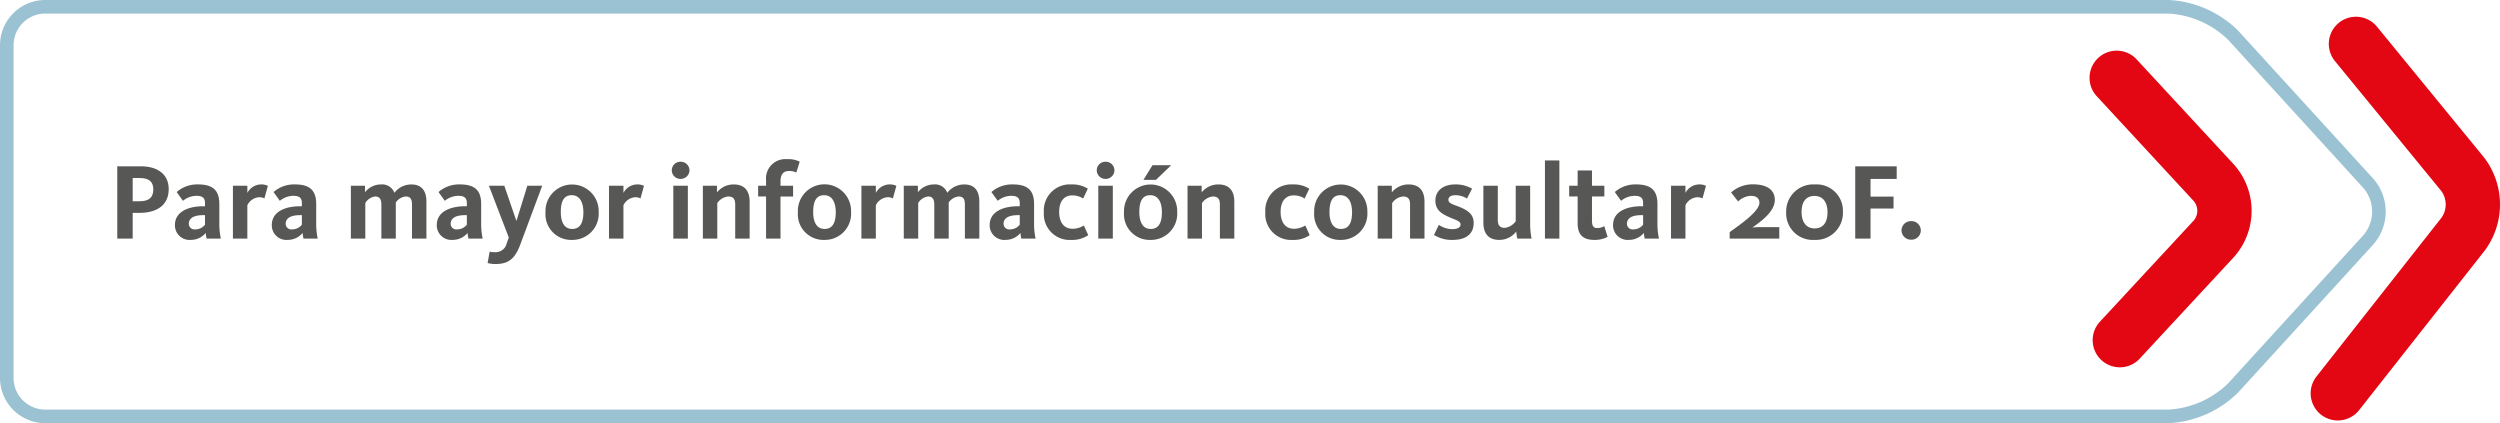 <svg id="Capa_1" data-name="Capa 1" xmlns="http://www.w3.org/2000/svg" viewBox="0 0 184.156 31.172"><path d="M679.321,452.708h1.751c1.159,0,2.039.536,2.039,1.68,0,1.159-.84,1.751-2.167,1.751H680.457v1.895h-1.136Zm1.64,2.574c.711,0,1.015-.287,1.015-.879,0-.536-.296-.832-.991-.832H680.457v1.711Z" transform="translate(-670.683 -440.457)" style="fill:#575756"/><path d="M683.569,457.034c0-1.016,1.048-1.384,2.079-1.384h.136v-.224c0-.376-.168-.544-.632-.544a1.588,1.588,0,0,0-.991.368l-.464-.647a2.294,2.294,0,0,1,1.575-.561c1.063,0,1.567.408,1.567,1.439v1.399a5.267,5.267,0,0,0,.111,1.151H685.904a2.198,2.198,0,0,1-.064-.416,1.416,1.416,0,0,1-1.095.512A1.075,1.075,0,0,1,683.569,457.034Zm2.215-.024v-.704h-.136c-.624,0-1.056.185-1.056.641a.416.416,0,0,0,.472.407A.917.917,0,0,0,685.784,457.01Z" transform="translate(-670.683 -440.457)" style="fill:#575756"/><path d="M687.841,454.14h1.063v.527a1.153,1.153,0,0,1,.983-.624,1.069,1.069,0,0,1,.528.104l-.256.928a.76.76,0,0,0-.408-.088,1.038,1.038,0,0,0-.848.591v2.455h-1.063Z" transform="translate(-670.683 -440.457)" style="fill:#575756"/><path d="M690.705,457.034c0-1.016,1.048-1.384,2.079-1.384h.136v-.224c0-.376-.168-.544-.632-.544a1.59,1.59,0,0,0-.991.368l-.464-.647a2.292,2.292,0,0,1,1.575-.561c1.063,0,1.567.408,1.567,1.439v1.399a5.193,5.193,0,0,0,.112,1.151H693.04a2.198,2.198,0,0,1-.064-.416,1.416,1.416,0,0,1-1.095.512A1.075,1.075,0,0,1,690.705,457.034Zm2.215-.024v-.704h-.136c-.624,0-1.056.185-1.056.641a.416.416,0,0,0,.472.407A.917.917,0,0,0,692.92,457.01Z" transform="translate(-670.683 -440.457)" style="fill:#575756"/><path d="M696.529,454.14h1.04v.479a1.491,1.491,0,0,1,1.167-.576.963.963,0,0,1,.999.616,1.573,1.573,0,0,1,1.248-.616c.823,0,1.111.544,1.111,1.264v2.727h-1.063v-2.511c0-.384-.112-.592-.464-.592a1.011,1.011,0,0,0-.728.44v2.662h-1.063v-2.511c0-.392-.136-.592-.456-.592a1.001,1.001,0,0,0-.728.48v2.622H696.529Z" transform="translate(-670.683 -440.457)" style="fill:#575756"/><path d="M702.857,457.034c0-1.016,1.048-1.384,2.079-1.384h.136v-.224c0-.376-.168-.544-.632-.544a1.59,1.59,0,0,0-.991.368l-.464-.647a2.292,2.292,0,0,1,1.575-.561c1.063,0,1.567.408,1.567,1.439v1.399a5.193,5.193,0,0,0,.112,1.151h-1.048a2.199,2.199,0,0,1-.064-.416,1.416,1.416,0,0,1-1.095.512A1.075,1.075,0,0,1,702.857,457.034Zm2.215-.024v-.704h-.136c-.624,0-1.056.185-1.056.641a.416.416,0,0,0,.472.407A.917.917,0,0,0,705.072,457.01Z" transform="translate(-670.683 -440.457)" style="fill:#575756"/><path d="M706.602,459.832l.151-.839a1.248,1.248,0,0,0,.376.039.839.839,0,0,0,.888-.68l.144-.399-1.463-3.813H707.832l.88,2.566h.024l.791-2.566h1.096l-1.607,4.31c-.344.919-.751,1.455-1.814,1.455A2.055,2.055,0,0,1,706.602,459.832Z" transform="translate(-670.683 -440.457)" style="fill:#575756"/><path d="M710.866,456.099a1.96,1.96,0,1,1,3.917-.032,1.932,1.932,0,0,1-1.967,2.062A1.89,1.89,0,0,1,710.866,456.099Zm2.79,0c0-.728-.256-1.264-.863-1.264-.6,0-.8.504-.8,1.231s.24,1.255.84,1.255C713.44,457.321,713.656,456.826,713.656,456.099Z" transform="translate(-670.683 -440.457)" style="fill:#575756"/><path d="M715.545,454.14h1.063v.527a1.153,1.153,0,0,1,.983-.624,1.072,1.072,0,0,1,.528.104l-.256.928a.76.76,0,0,0-.408-.088,1.038,1.038,0,0,0-.848.591v2.455h-1.063Z" transform="translate(-670.683 -440.457)" style="fill:#575756"/><path d="M720.169,452.996a.63.63,0,0,1,.647-.624.638.638,0,0,1,.656.624.646.646,0,0,1-.656.64A.638.638,0,0,1,720.169,452.996Zm.112,1.144h1.071v3.894h-1.071Z" transform="translate(-670.683 -440.457)" style="fill:#575756"/><path d="M722.457,454.14h1.04v.487a1.574,1.574,0,0,1,1.239-.584c.848,0,1.167.544,1.167,1.264v2.727h-1.063v-2.511c0-.392-.136-.592-.52-.592a1.097,1.097,0,0,0-.8.488v2.614H722.457Z" transform="translate(-670.683 -440.457)" style="fill:#575756"/><path d="M727.113,454.931h-.584v-.791h.584v-.4a1.426,1.426,0,0,1,1.535-1.559,1.897,1.897,0,0,1,.943.184l-.248.8a1.195,1.195,0,0,0-.535-.112c-.432,0-.632.264-.632.768v.32h.928v.791h-.928v3.103h-1.063Z" transform="translate(-670.683 -440.457)" style="fill:#575756"/><path d="M729.457,456.099a1.961,1.961,0,1,1,3.918-.032,1.933,1.933,0,0,1-1.968,2.062A1.89,1.89,0,0,1,729.457,456.099Zm2.79,0c0-.728-.256-1.264-.863-1.264-.6,0-.8.504-.8,1.231s.24,1.255.84,1.255C732.031,457.321,732.247,456.826,732.247,456.099Z" transform="translate(-670.683 -440.457)" style="fill:#575756"/><path d="M734.137,454.14h1.063v.527a1.153,1.153,0,0,1,.983-.624,1.072,1.072,0,0,1,.528.104l-.256.928a.76.76,0,0,0-.408-.088,1.038,1.038,0,0,0-.848.591v2.455h-1.063Z" transform="translate(-670.683 -440.457)" style="fill:#575756"/><path d="M737.257,454.14h1.04v.479a1.491,1.491,0,0,1,1.167-.576.963.963,0,0,1,.999.616,1.572,1.572,0,0,1,1.248-.616c.823,0,1.111.544,1.111,1.264v2.727h-1.063v-2.511c0-.384-.112-.592-.464-.592a1.011,1.011,0,0,0-.728.44v2.662h-1.063v-2.511c0-.392-.136-.592-.456-.592a1.001,1.001,0,0,0-.728.48v2.622h-1.063Z" transform="translate(-670.683 -440.457)" style="fill:#575756"/><path d="M743.585,457.034c0-1.016,1.048-1.384,2.079-1.384h.136v-.224c0-.376-.168-.544-.632-.544a1.588,1.588,0,0,0-.991.368l-.464-.647a2.294,2.294,0,0,1,1.575-.561c1.063,0,1.567.408,1.567,1.439v1.399a5.267,5.267,0,0,0,.111,1.151h-1.047a2.199,2.199,0,0,1-.064-.416,1.416,1.416,0,0,1-1.095.512A1.075,1.075,0,0,1,743.585,457.034Zm2.215-.024v-.704h-.136c-.624,0-1.056.185-1.056.641a.416.416,0,0,0,.472.407A.917.917,0,0,0,745.8,457.01Z" transform="translate(-670.683 -440.457)" style="fill:#575756"/><path d="M747.577,456.09A1.918,1.918,0,0,1,749.624,454.043a2.121,2.121,0,0,1,1.191.312l-.345.728a1.429,1.429,0,0,0-.815-.232c-.623,0-.951.488-.951,1.208s.312,1.247.976,1.247a1.527,1.527,0,0,0,.84-.24l.327.712a2.084,2.084,0,0,1-1.255.352A1.903,1.903,0,0,1,747.577,456.09Z" transform="translate(-670.683 -440.457)" style="fill:#575756"/><path d="M751.473,452.996a.63.63,0,0,1,.647-.624.638.638,0,0,1,.656.624.646.646,0,0,1-.656.64A.638.638,0,0,1,751.473,452.996Zm.112,1.144h1.071v3.894H751.585Z" transform="translate(-670.683 -440.457)" style="fill:#575756"/><path d="M753.481,456.099a1.96,1.96,0,1,1,3.917-.032,1.932,1.932,0,0,1-1.967,2.062A1.89,1.89,0,0,1,753.481,456.099Zm2.79,0c0-.728-.256-1.264-.863-1.264-.6,0-.8.504-.8,1.231s.24,1.255.84,1.255C756.056,457.321,756.271,456.826,756.271,456.099Zm-.695-3.471h1.375L755.832,453.708h-.92Z" transform="translate(-670.683 -440.457)" style="fill:#575756"/><path d="M758.16,454.14h1.04v.487a1.574,1.574,0,0,1,1.239-.584c.848,0,1.167.544,1.167,1.264v2.727H760.543v-2.511c0-.392-.136-.592-.52-.592a1.097,1.097,0,0,0-.8.488v2.614h-1.063Z" transform="translate(-670.683 -440.457)" style="fill:#575756"/><path d="M763.889,456.09a1.918,1.918,0,0,1,2.047-2.047,2.121,2.121,0,0,1,1.191.312l-.344.728a1.435,1.435,0,0,0-.816-.232c-.623,0-.951.488-.951,1.208s.312,1.247.976,1.247a1.527,1.527,0,0,0,.84-.24l.327.712a2.084,2.084,0,0,1-1.255.352A1.903,1.903,0,0,1,763.889,456.09Z" transform="translate(-670.683 -440.457)" style="fill:#575756"/><path d="M767.489,456.099a1.96,1.96,0,1,1,3.917-.032,1.932,1.932,0,0,1-1.967,2.062A1.89,1.89,0,0,1,767.489,456.099Zm2.79,0c0-.728-.256-1.264-.863-1.264-.6,0-.8.504-.8,1.231s.24,1.255.84,1.255C770.063,457.321,770.279,456.826,770.279,456.099Z" transform="translate(-670.683 -440.457)" style="fill:#575756"/><path d="M772.168,454.14h1.04v.487a1.574,1.574,0,0,1,1.239-.584c.848,0,1.167.544,1.167,1.264v2.727h-1.063v-2.511c0-.392-.136-.592-.52-.592a1.097,1.097,0,0,0-.8.488v2.614H772.168Z" transform="translate(-670.683 -440.457)" style="fill:#575756"/><path d="M776.312,457.762l.359-.744a1.804,1.804,0,0,0,.96.32c.407,0,.64-.12.64-.353,0-.264-.432-.335-.983-.6-.544-.256-.872-.56-.872-1.151,0-.728.576-1.191,1.455-1.191a2.384,2.384,0,0,1,1.248.312l-.376.728a1.603,1.603,0,0,0-.832-.248c-.375,0-.535.136-.535.344,0,.264.352.336.8.512.615.256,1.062.536,1.062,1.191,0,.815-.583,1.247-1.543,1.247A2.466,2.466,0,0,1,776.312,457.762Z" transform="translate(-670.683 -440.457)" style="fill:#575756"/><path d="M779.952,456.866v-2.727h1.063v2.511c0,.392.137.591.521.591a1.169,1.169,0,0,0,.799-.487v-2.614h1.063v2.774a5.678,5.678,0,0,0,.104,1.119h-1.048a2.802,2.802,0,0,1-.08-.52,1.564,1.564,0,0,1-1.255.615C780.265,458.129,779.952,457.577,779.952,456.866Z" transform="translate(-670.683 -440.457)" style="fill:#575756"/><path d="M784.487,452.276h1.063v5.757H784.487Z" transform="translate(-670.683 -440.457)" style="fill:#575756"/><path d="M786.896,456.914v-1.983h-.623v-.791h.623v-1.128h1.056v1.128h.911v.791h-.911v1.775c0,.384.096.552.392.552a1.046,1.046,0,0,0,.512-.145l.248.792a2.027,2.027,0,0,1-.976.224C787.207,458.129,786.896,457.657,786.896,456.914Z" transform="translate(-670.683 -440.457)" style="fill:#575756"/><path d="M789.504,457.034c0-1.016,1.048-1.384,2.079-1.384h.136v-.224c0-.376-.168-.544-.632-.544a1.59,1.59,0,0,0-.991.368l-.464-.647a2.292,2.292,0,0,1,1.575-.561c1.063,0,1.567.408,1.567,1.439v1.399a5.193,5.193,0,0,0,.112,1.151h-1.048a2.198,2.198,0,0,1-.064-.416,1.416,1.416,0,0,1-1.095.512A1.075,1.075,0,0,1,789.504,457.034Zm2.215-.024v-.704H791.583c-.624,0-1.056.185-1.056.641a.416.416,0,0,0,.472.407A.917.917,0,0,0,791.719,457.01Z" transform="translate(-670.683 -440.457)" style="fill:#575756"/><path d="M793.775,454.14h1.063v.527a1.153,1.153,0,0,1,.983-.624,1.072,1.072,0,0,1,.528.104l-.256.928a.76.76,0,0,0-.408-.088,1.038,1.038,0,0,0-.848.591v2.455h-1.063Z" transform="translate(-670.683 -440.457)" style="fill:#575756"/><path d="M798.096,457.554c.76-.544,2.19-1.52,2.19-2.167,0-.32-.224-.504-.632-.504a1.412,1.412,0,0,0-.935.416l-.521-.664a2.389,2.389,0,0,1,1.615-.6c.943,0,1.607.353,1.607,1.144,0,.84-.936,1.535-1.655,2.039a4.801,4.801,0,0,1,.512-.032H801.75v.848h-3.654Z" transform="translate(-670.683 -440.457)" style="fill:#575756"/><path d="M802.256,456.099a1.993,1.993,0,0,1,2.103-2.056,1.945,1.945,0,0,1,2.079,2.023,1.996,1.996,0,0,1-2.095,2.062A1.961,1.961,0,0,1,802.256,456.099Zm3.046,0c0-.744-.335-1.208-.959-1.208s-.951.432-.951,1.176c0,.743.335,1.215.967,1.215C804.975,457.281,805.302,456.842,805.302,456.099Z" transform="translate(-670.683 -440.457)" style="fill:#575756"/><path d="M807.344,452.708h3.054v.928H808.471v1.303H810.166v.88H808.471v2.215h-1.127Z" transform="translate(-670.683 -440.457)" style="fill:#575756"/><path d="M810.752,457.426a.691.691,0,0,1,.712-.68.684.684,0,1,1,0,1.367A.698.698,0,0,1,810.752,457.426Z" transform="translate(-670.683 -440.457)" style="fill:#575756"/><path d="M674.018,440.957a2.835,2.835,0,0,0-2.835,2.834v24.503a2.835,2.835,0,0,0,2.835,2.835H830.432a7.337,7.337,0,0,0,4.746-2.093l9.95-10.899a3.163,3.163,0,0,0,0-4.187l-9.95-10.9a7.337,7.337,0,0,0-4.746-2.093Z" transform="translate(-670.683 -440.457)" style="fill:none;stroke:#9bc2d2;stroke-linecap:round;stroke-linejoin:round"/><path d="M844.228,443.69l7.854,9.591a3.69,3.69,0,0,1,.043,4.42l-9.234,11.728" transform="translate(-670.683 -440.457)" style="fill:none;stroke:#e30613;stroke-linecap:round;stroke-linejoin:round;stroke-width:4px"/><path d="M826.604,446.188l7.141,7.718a3.109,3.109,0,0,1-.003,4.159l-6.908,7.449" transform="translate(-670.683 -440.457)" style="fill:none;stroke:#e30613;stroke-linecap:round;stroke-linejoin:round;stroke-width:4px"/></svg>